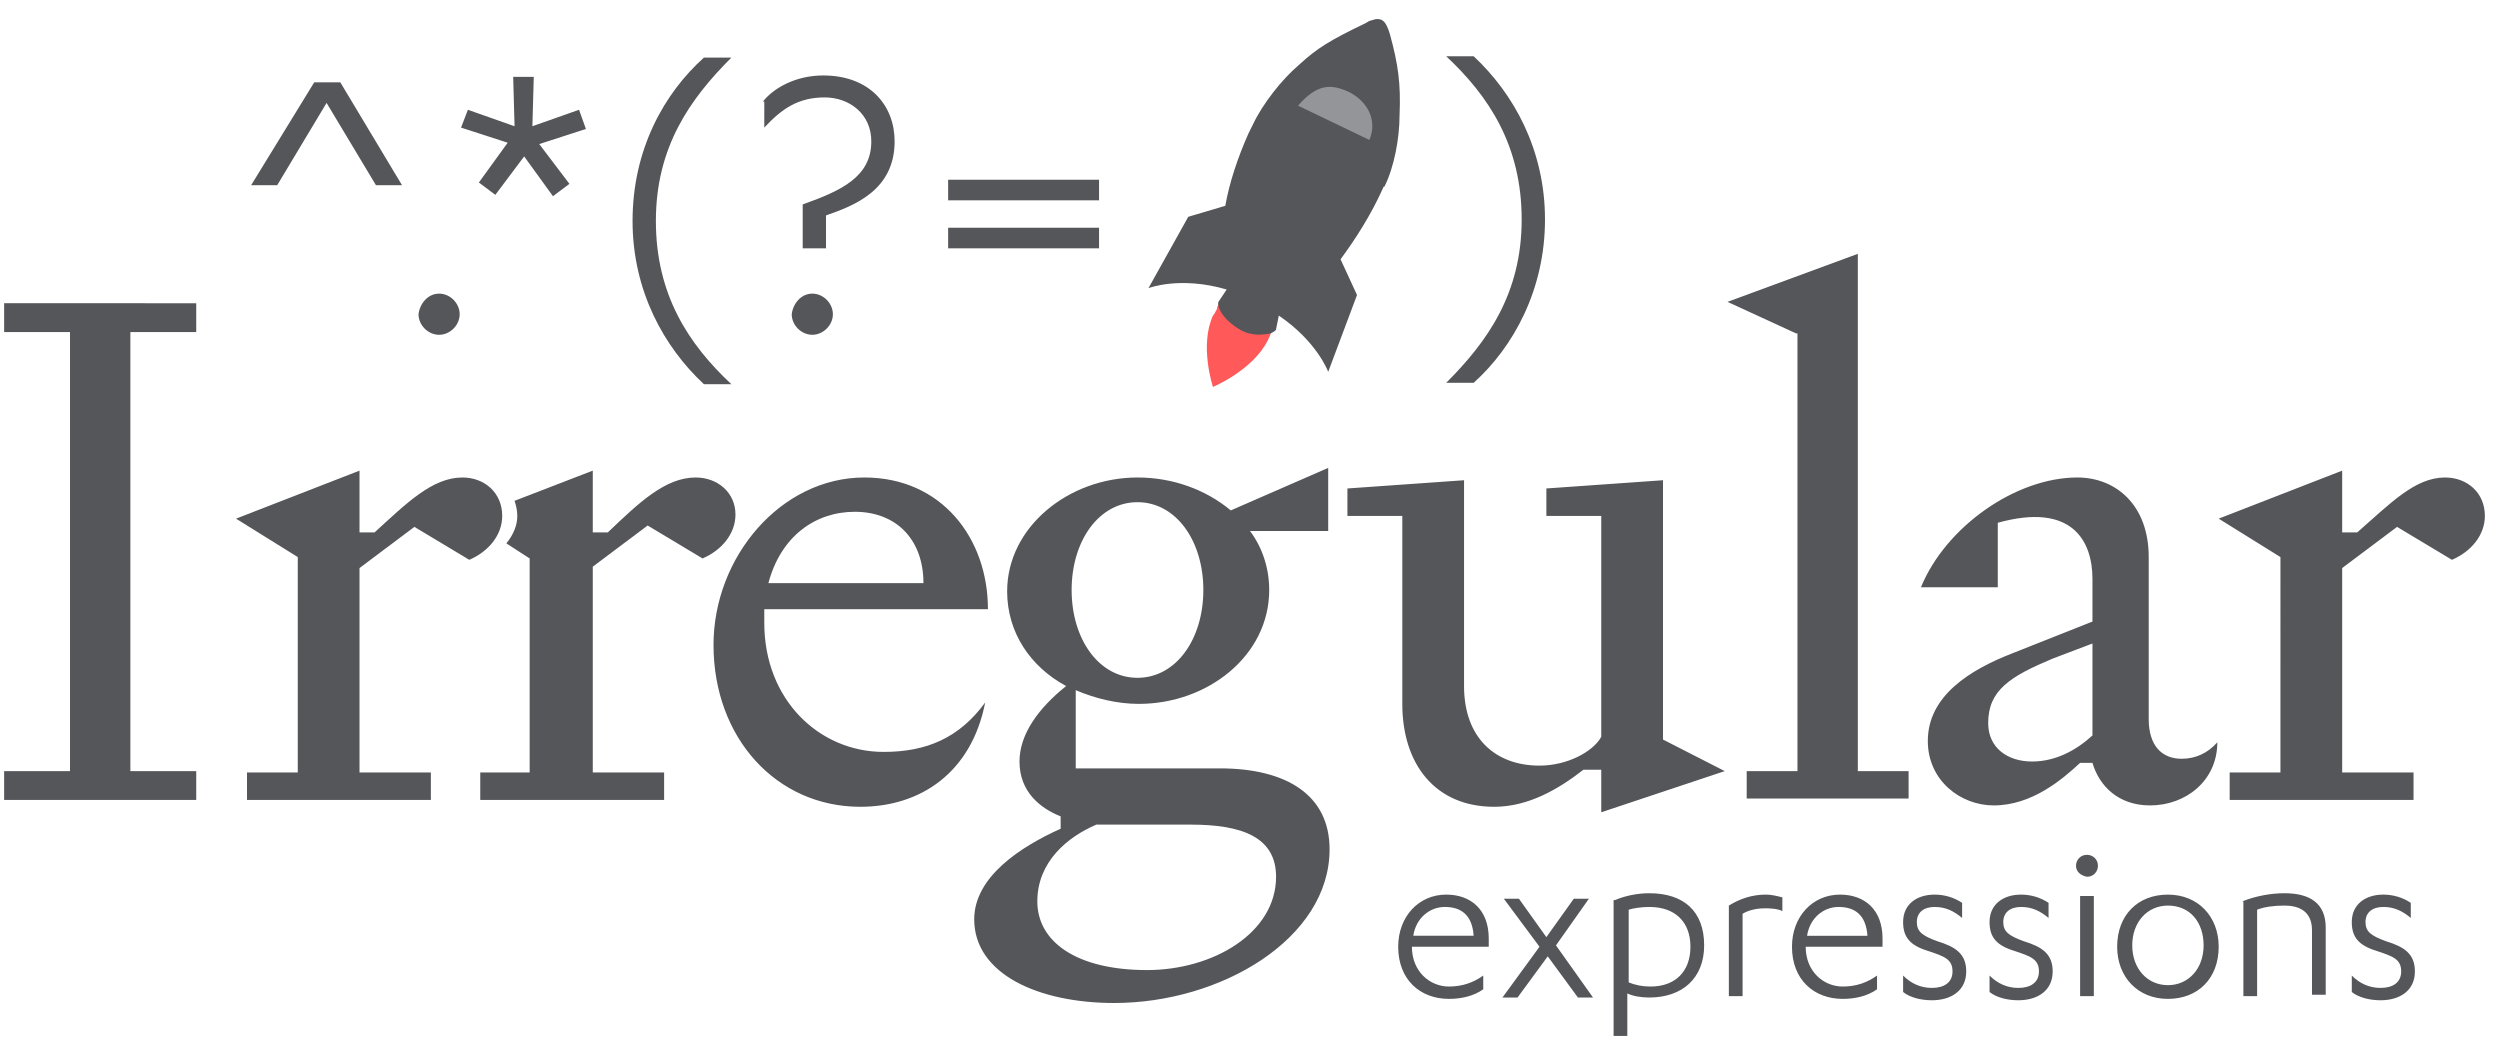<svg xmlns="http://www.w3.org/2000/svg" xml:space="preserve" id="Layer_1" width="300" height="124.97" x="0" y="0" style="enable-background:new 0 0 182.2 75.9" version="1.1" viewBox="0 0 182.2 75.9"><style>.st0{fill:#54565a}</style><path d="M102.9 69c0 1.8 1.3 2.9 2.7 2.9 1 0 1.8-.3 2.5-.8v1c-.7.5-1.6.7-2.5.7-2.1 0-3.7-1.4-3.7-3.8 0-2.2 1.5-3.8 3.5-3.8 1.8 0 3.1 1.1 3.1 3.2v.6h-5.6zm4.5-.8c-.1-1.5-.9-2.1-2.1-2.1-1.1 0-2.1.8-2.3 2.1h4.4zm6 .7 2.7 3.8H115l-2.2-3-2.2 3h-1.1l2.7-3.7-2.6-3.5h1.1l2 2.8 2-2.8h1.1l-2.4 3.4zm4.3-3.3c.7-.3 1.6-.5 2.5-.5 2.5 0 4 1.3 4 3.8 0 2.4-1.6 3.8-4 3.8-.6 0-1.2-.1-1.6-.3v3.1h-1v-9.9zm1 6c.5.2 1 .3 1.6.3 1.8 0 2.9-1.1 2.9-2.9 0-1.8-1.1-2.9-3-2.9-.6 0-1.2.1-1.5.2v5.3zm8.3 1h-1V66c.8-.5 1.7-.8 2.7-.8.4 0 .8.1 1.2.2v1c-.4-.2-1-.2-1.3-.2-.7 0-1.3.2-1.6.4v6zm4.6-3.6c0 1.8 1.3 2.9 2.7 2.9 1 0 1.8-.3 2.5-.8v1c-.7.5-1.6.7-2.5.7-2.1 0-3.7-1.4-3.7-3.8 0-2.2 1.5-3.8 3.5-3.8 1.8 0 3.1 1.1 3.1 3.2v.6h-5.6zm4.5-.8c-.1-1.5-.9-2.1-2.1-2.1-1.1 0-2.1.8-2.3 2.1h4.4zm2.6 2.9c.6.6 1.3.9 2.1.9.9 0 1.5-.4 1.5-1.2 0-.9-.6-1.1-1.8-1.5-1.3-.4-1.8-1-1.8-2.1 0-1.3 1-2 2.3-2 .7 0 1.4.2 2 .6v1.1c-.6-.5-1.2-.8-2-.8s-1.3.4-1.3 1.1c0 .7.4 1 1.5 1.4 1.3.4 2.1.9 2.1 2.2 0 1.4-1.1 2.1-2.5 2.1-.8 0-1.6-.2-2.1-.6v-1.2zm6.3 0c.6.6 1.3.9 2.1.9.9 0 1.5-.4 1.5-1.2 0-.9-.6-1.1-1.8-1.5-1.3-.4-1.8-1-1.8-2.1 0-1.3 1-2 2.3-2 .7 0 1.4.2 2 .6v1.1c-.6-.5-1.2-.8-2-.8s-1.3.4-1.3 1.1c0 .7.4 1 1.5 1.4 1.3.4 2.1.9 2.1 2.2 0 1.4-1.1 2.1-2.5 2.1-.8 0-1.6-.2-2.1-.6v-1.2zm6.3-8c0-.4.3-.8.8-.8.4 0 .8.3.8.8 0 .4-.3.8-.8.8-.5-.1-.8-.4-.8-.8zm1.3 9.5h-1v-7.3h1v7.3zm5.4-7.4c2.2 0 3.7 1.6 3.7 3.8 0 2.3-1.5 3.8-3.7 3.8s-3.7-1.6-3.7-3.8c0-2.3 1.5-3.8 3.7-3.8zm0 .8c-1.5 0-2.6 1.2-2.6 2.9s1.1 2.9 2.6 2.9 2.6-1.2 2.6-2.9-1-2.9-2.6-2.9zm5.4-.3c1-.4 2.1-.6 3.1-.6 1.8 0 3 .7 3 2.5v4.9h-1v-4.7c0-1.5-1.1-1.8-2-1.8-.8 0-1.5.1-2 .3v6.3h-1v-6.9zm8 5.4c.6.6 1.3.9 2.1.9.9 0 1.5-.4 1.5-1.2 0-.9-.6-1.1-1.8-1.5-1.3-.4-1.8-1-1.8-2.1 0-1.3 1-2 2.3-2 .7 0 1.4.2 2 .6v1.1c-.6-.5-1.2-.8-2-.8s-1.3.4-1.3 1.1c0 .7.4 1 1.5 1.4 1.3.4 2.1.9 2.1 2.2 0 1.4-1.1 2.1-2.5 2.1-.8 0-1.6-.2-2.1-.6v-1.2zM62.7 58.8c-6.1 0-10.7-5-10.7-11.8 0-6.4 4.9-12.2 11-12.2 5.6 0 9 4.4 9 9.6H55.7v1c0 5.6 4 9.4 8.7 9.4 3.1 0 5.5-1 7.4-3.6-1 5.1-4.7 7.6-9.1 7.6zM56 42.5h11.3c0-3.2-2-5.2-5-5.2-2.9 0-5.4 1.8-6.3 5.2zM88.9 56c4.8 0 8 1.9 8 5.9 0 6.5-7.9 11.2-15.7 11.2C75.7 73.1 71 71 71 67c0-3.1 3.4-5.3 6.3-6.6v-.9c-1.5-.6-3-1.8-3-4 0-2 1.4-3.9 3.4-5.5-2.6-1.4-4.3-3.9-4.3-6.9 0-4.7 4.5-8.3 9.5-8.3 2.6 0 5 .9 6.8 2.4l7.1-3.1v4.6h-5.7c.9 1.2 1.4 2.7 1.4 4.3 0 4.8-4.5 8.3-9.5 8.3-1.6 0-3.2-.4-4.6-1V56h10.5zm-9 4.1c-2.1.9-4.3 2.7-4.3 5.6 0 2.9 2.8 5 8 5 4.8 0 9.4-2.7 9.4-6.8 0-2.9-2.5-3.8-6.2-3.8h-6.9zm3-10.7c2.8 0 4.8-2.8 4.8-6.4 0-3.6-2-6.4-4.8-6.4s-4.8 2.8-4.8 6.4c0 3.6 2 6.4 4.8 6.4zm33.7 6.7h-1.2c-1.8 1.4-4 2.7-6.5 2.7-4.3 0-6.7-3.1-6.7-7.5V37.6h-4v-2l8.5-.6v15c0 3.8 2.3 5.8 5.5 5.8 2 0 3.9-1 4.5-2.1V37.6h-4v-2l8.5-.6v18.9l4.5 2.3-9 3v-3.1zm14.3-31.8-5-2.3 9.5-3.5v37.7h3.7v2h-11.8v-2h3.7V24.3zm14.7 13.8v4.7H140c1.8-4.4 6.9-8 11.4-8 2.8 0 5.2 2 5.2 5.8v11.8c0 2 1 2.9 2.4 2.9 1 0 1.9-.4 2.6-1.2 0 2.8-2.3 4.6-4.9 4.6-2.3 0-3.7-1.4-4.2-3.1h-.9c-1.3 1.2-3.5 3.1-6.3 3.1-2.4 0-4.8-1.8-4.8-4.7 0-3.3 3.1-5.2 6.2-6.4l5.8-2.3v-3.1c0-2.8-1.5-5.6-6.9-4.1zm4 9.9c-3.1 1.3-4.7 2.3-4.7 4.7 0 1.8 1.4 2.8 3.2 2.8 1.7 0 3.2-.8 4.4-1.9v-6.7l-2.9 1.1zm12.1-10.2 9-3.5v4.5h1.1c2.4-2.1 4.2-4 6.4-4 1.6 0 2.9 1.1 2.9 2.8 0 1.4-1 2.6-2.4 3.2l-4-2.4-4 3v14.9h5.2v2h-13.4v-2h3.7V40.6l-4.5-2.8z" class="st0"/><path d="M92.9 21.1c-.1-.4-.4-.8-.7-.9-.1 0-.1-.1-.2-.1h-.9c-.1 0-.2.1-.3.1-.1.1-.2.1-.3.2 0 0-.1 0-.1.1-.1.1-.2.2-.3.2l-.3.3-.1.1-.3.3-.1.1c-.1.1-.2.3-.3.4-.1.1-.2.3-.3.5v.1c-.1.2-.2.4-.3.5-1 2.2 0 5.2 0 5.2s2.9-1.2 4-3.4c.6-1.2.8-2.7.5-3.7z" style="fill:#ff595a"/><path d="M101.3 2.5c-.3-1-.6-1.3-1.4-1-.1 0-.2.1-.4.2-2.5 1.2-3.5 1.8-4.8 3-1.3 1.1-2.7 2.9-3.4 4.4l-.3.6c-.8 1.8-1.4 3.6-1.7 5.3l-2.7.8-2.9 5.2s2.3-.9 5.7.1l-.6.9c-.1.2.1 1.2 1.7 2.1.8.4 1.6.3 2.1.2.2-.1.4-.2.4-.3l.2-1c2.8 1.9 3.6 4.1 3.6 4.1l2.1-5.6-1.2-2.6c1.1-1.5 2.2-3.2 3.1-5.2 0 0 0-.1.1-.1.7-1.4 1.1-3.5 1.1-5.2.1-2.3-.1-3.7-.7-5.9zm-72 11h-1.9l-3.6-6-3.6 6h-1.9L22.9 6h1.9l4.5 7.5zm22 14.5c-2.9-2.7-5.2-6.8-5.2-11.9 0-5.2 2.3-9.3 5.2-11.9h2c-3 3-5.5 6.5-5.5 11.9s2.4 9 5.5 11.9h-2zm4.3-20.6c.8-1 2.4-1.9 4.4-1.9 3.4 0 5.2 2.2 5.2 4.8 0 3.6-3 4.7-5 5.4v2.4h-1.7v-3.2c2.8-1 5-2 5-4.6 0-2-1.6-3.2-3.4-3.2-1.9 0-3.1.8-4.4 2.2V7.4zm3.6 14c.8 0 1.5.7 1.5 1.5s-.7 1.5-1.5 1.5-1.5-.7-1.5-1.5c.1-.8.7-1.5 1.5-1.5zm9.9-8.3h11v1.5h-11v-1.5zm0 3.5h11v1.5h-11v-1.5zM32 21.4c.8 0 1.5.7 1.5 1.5s-.7 1.5-1.5 1.5-1.5-.7-1.5-1.5c.1-.8.7-1.5 1.5-1.5zm4.1-7.2-1.2-.9 2.1-2.9-3.4-1.1.5-1.3 3.4 1.2-.1-3.6h1.5l-.1 3.6L42.2 8l.5 1.4-3.4 1.1 2.2 2.9-1.2.9-2.1-2.9-2.1 2.8zm71.3-10.1c2.9 2.7 5.2 6.8 5.2 11.9 0 5.1-2.3 9.3-5.2 11.9h-2c3-3 5.5-6.5 5.5-11.9s-2.4-9-5.5-11.9h2z" class="st0"/><path d="m94.6 7.7 5.2 2.5c.6-1.4-.1-2.8-1.5-3.5-1.3-.6-2.3-.6-3.7 1z" style="fill:#949598"/><path d="M50.7 34.8c-2.2 0-4.1 1.8-6.4 4h-1.1v-4.5l-5.7 2.2c.1.3.2.7.2 1.1 0 .7-.3 1.4-.8 2l1.7 1.1v15.6H35v2h13.4v-2h-5.2v-15l4-3 4 2.4c1.4-.6 2.4-1.8 2.4-3.2 0-1.6-1.3-2.7-2.9-2.7zm-33.5 3 9-3.5v4.5h1.1c2.3-2.1 4.2-4 6.4-4 1.6 0 2.9 1.1 2.9 2.8 0 1.4-1 2.6-2.4 3.2l-4-2.4-4 3v14.9h5.2v2H18v-2h3.7V40.6l-4.5-2.8zm-7.7-6.5v-7.1h4.8v-2.1H.3v2.1h4.8v32H.3v2.1h14v-2.1H9.5V35.6z" class="st0"/></svg>